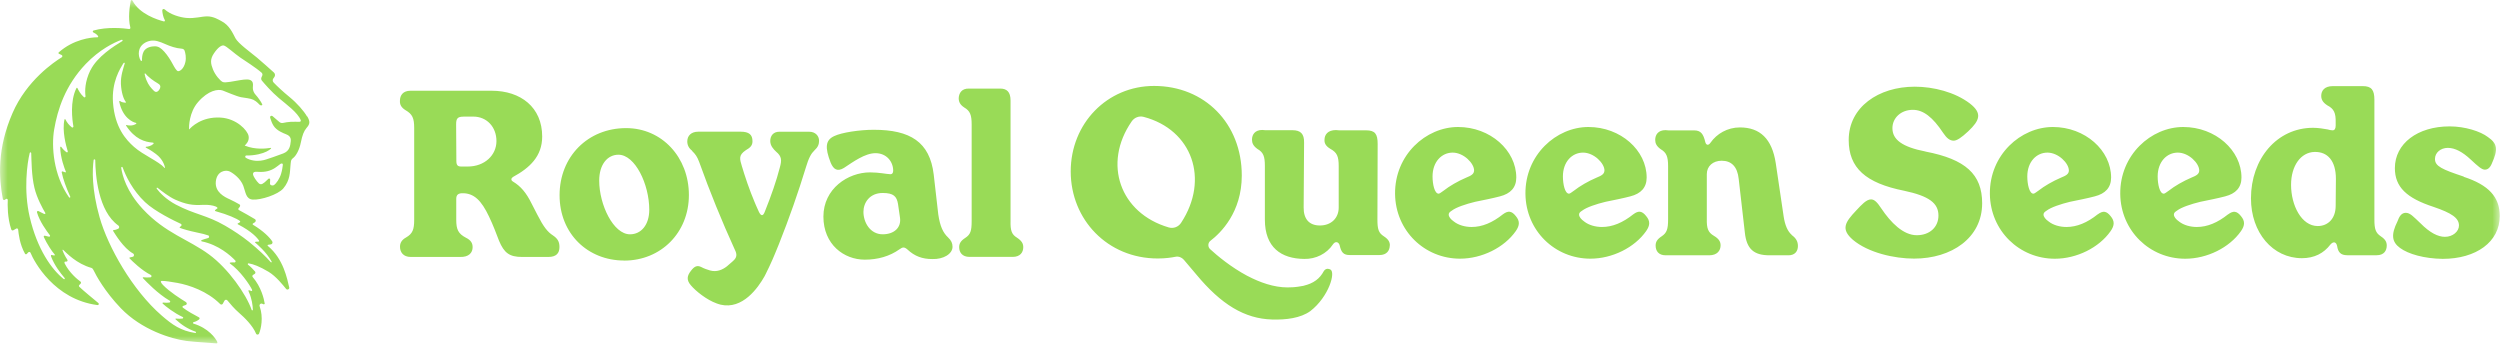 <svg width="160" height="22" viewBox="0 0 160 22" fill="none" xmlns="http://www.w3.org/2000/svg">
<g clip-path="url(#clip0_10003_1967)">
<mask id="mask0_10003_1967" style="mask-type:luminance" maskUnits="userSpaceOnUse" x="0" y="0" width="160" height="22">
<path d="M0 0H160V22H0V0Z" fill="white"/>
</mask>
<g mask="url(#mask0_10003_1967)">
<path d="M123.228 9.696C121.746 9.404 121.115 8.94 121.115 8.203C121.115 7.537 121.673 7.029 122.419 7.029C123.091 7.029 123.692 7.494 124.365 8.51C124.589 8.845 124.787 9.003 125.038 9.003C125.235 9.003 125.528 8.814 125.961 8.408C126.718 7.695 126.87 7.245 126.072 6.623C125.121 5.898 123.749 5.548 122.544 5.548C120.222 5.548 118.317 6.855 118.317 8.959C118.317 10.744 119.397 11.717 121.875 12.21C123.445 12.544 124.061 12.994 124.061 13.793C124.061 14.534 123.502 15.054 122.674 15.054C121.807 15.054 121.008 14.243 120.404 13.341C120.153 12.962 119.971 12.761 119.746 12.761C119.454 12.761 119.146 13.096 118.808 13.459C118.078 14.227 117.8 14.665 118.583 15.346C119.564 16.173 121.229 16.551 122.502 16.551C124.897 16.551 126.858 15.231 126.858 13.009C126.858 11.154 125.794 10.193 123.232 9.7L123.228 9.696ZM134.255 13.715C133.583 14.251 132.925 14.527 132.252 14.527C131.845 14.527 131.412 14.412 131.12 14.18C130.91 14.034 130.785 13.876 130.785 13.73C130.785 13.616 130.869 13.557 130.982 13.482C131.264 13.266 131.88 13.061 132.48 12.915C133.028 12.801 133.571 12.698 134.061 12.568C134.746 12.395 135.111 12.001 135.111 11.362C135.111 9.621 133.446 8.128 131.386 8.128C129.325 8.128 127.326 9.913 127.352 12.411C127.379 14.774 129.242 16.559 131.511 16.559C132.91 16.559 134.339 15.85 135.08 14.791C135.331 14.428 135.346 14.152 135.08 13.833C134.814 13.498 134.59 13.471 134.255 13.719V13.715ZM130.139 12.395C129.873 12.395 129.747 11.784 129.747 11.292C129.747 10.35 130.336 9.767 131.036 9.767C131.735 9.767 132.408 10.448 132.408 10.914C132.408 11.146 132.199 11.249 131.917 11.363C131.37 11.595 130.827 11.914 130.477 12.19C130.321 12.292 130.211 12.395 130.142 12.395L130.139 12.395ZM142.599 13.715C141.926 14.251 141.269 14.527 140.596 14.527C140.189 14.527 139.756 14.412 139.463 14.18C139.254 14.034 139.129 13.876 139.129 13.73C139.129 13.616 139.212 13.557 139.326 13.482C139.607 13.266 140.223 13.061 140.824 12.915C141.371 12.801 141.915 12.698 142.405 12.568C143.089 12.395 143.454 12.001 143.454 11.362C143.454 9.621 141.789 8.128 139.729 8.128C137.669 8.128 135.67 9.913 135.696 12.411C135.723 14.774 137.585 16.559 139.854 16.559C141.253 16.559 142.683 15.85 143.424 14.791C143.674 14.428 143.69 14.152 143.424 13.833C143.158 13.498 142.933 13.471 142.599 13.719V13.715ZM138.482 12.395C138.216 12.395 138.091 11.784 138.091 11.292C138.091 10.35 138.68 9.767 139.379 9.767C140.079 9.767 140.751 10.448 140.751 10.914C140.751 11.146 140.542 11.249 140.261 11.363C139.714 11.595 139.17 11.914 138.82 12.19C138.665 12.292 138.554 12.395 138.486 12.395L138.482 12.395ZM152.368 15.121C152.045 14.904 151.961 14.672 151.961 14.046V6.383C151.961 5.744 151.764 5.512 151.22 5.512H149.3C148.768 5.512 148.559 5.804 148.559 6.134C148.559 6.367 148.658 6.556 148.951 6.745C149.373 6.962 149.498 7.226 149.483 7.848V8.037C149.483 8.242 149.414 8.341 149.285 8.341C149.186 8.341 149.076 8.313 148.962 8.282C148.738 8.238 148.346 8.179 148.038 8.179C145.716 8.179 144.062 10.169 144.062 12.694C144.062 14.885 145.45 16.524 147.324 16.524C148.122 16.524 148.722 16.205 149.144 15.653C149.327 15.437 149.521 15.464 149.578 15.756C149.635 16.134 149.802 16.335 150.22 16.335H152.109C152.573 16.335 152.752 16.043 152.752 15.713C152.752 15.48 152.653 15.306 152.36 15.117L152.368 15.121ZM149.483 13.175C149.483 13.987 148.992 14.467 148.335 14.467C147.297 14.467 146.628 13.147 146.628 11.827C146.628 10.622 147.244 9.739 148.141 9.724C148.954 9.708 149.498 10.275 149.498 11.45L149.483 13.175ZM157.686 11.304C156.287 10.839 155.838 10.638 155.838 10.173C155.838 9.767 156.203 9.464 156.663 9.464C157.123 9.464 157.602 9.724 158.119 10.204C158.583 10.638 158.834 10.858 159.027 10.858C159.21 10.858 159.362 10.744 159.476 10.468C159.883 9.57 159.841 9.192 159.225 8.77C158.75 8.408 157.769 8.089 156.774 8.089C154.717 8.089 153.272 9.192 153.272 10.76C153.272 11.966 154.014 12.675 155.751 13.242C156.899 13.632 157.374 13.951 157.374 14.432C157.374 14.81 156.982 15.157 156.477 15.157C156.028 15.157 155.512 14.897 154.907 14.286C154.458 13.864 154.25 13.62 153.968 13.62C153.687 13.62 153.546 13.868 153.436 14.172C153.018 15.015 153.071 15.48 153.603 15.87C154.135 16.26 155.143 16.551 156.332 16.567C158.476 16.567 159.985 15.48 159.985 13.825C159.985 12.607 159.271 11.835 157.674 11.315L157.686 11.304ZM88.953 15.716C88.953 15.484 88.855 15.31 88.562 15.121C88.227 14.904 88.155 14.672 88.155 14.046L88.17 9.211C88.17 8.573 88.003 8.341 87.429 8.341H85.707L85.498 8.325C84.981 8.325 84.768 8.617 84.768 8.947C84.753 9.164 84.852 9.354 85.145 9.527C85.567 9.759 85.677 10.007 85.677 10.63V13.285C85.677 13.951 85.202 14.431 84.472 14.431C83.784 14.431 83.423 14.01 83.434 13.269L83.461 9.132C83.476 8.565 83.237 8.333 82.719 8.333H80.982L80.785 8.317C80.321 8.317 80.127 8.609 80.127 8.939C80.127 9.156 80.211 9.345 80.477 9.534C80.853 9.751 80.952 9.999 80.952 10.622V14.061C80.952 15.83 81.99 16.559 83.472 16.571C84.213 16.587 84.913 16.236 85.308 15.641C85.464 15.408 85.684 15.479 85.741 15.712C85.84 16.149 85.981 16.323 86.384 16.323H88.288C88.752 16.323 88.946 16.031 88.946 15.7L88.953 15.716ZM89.284 12.407C89.311 14.771 91.173 16.555 93.443 16.555C94.841 16.555 96.271 15.846 97.012 14.787C97.263 14.424 97.278 14.148 97.012 13.829C96.746 13.494 96.522 13.466 96.187 13.715C95.514 14.251 94.856 14.527 94.184 14.527C93.777 14.527 93.344 14.412 93.051 14.18C92.842 14.034 92.717 13.876 92.717 13.73C92.717 13.616 92.8 13.557 92.914 13.482C93.195 13.266 93.811 13.061 94.412 12.915C94.959 12.801 95.503 12.698 95.993 12.568C96.677 12.395 97.042 12.001 97.042 11.362C97.042 9.621 95.377 8.128 93.317 8.128C91.257 8.128 89.258 9.913 89.284 12.411V12.407ZM94.34 10.914C94.34 11.146 94.13 11.249 93.849 11.363C93.302 11.595 92.758 11.914 92.409 12.19C92.253 12.292 92.143 12.395 92.074 12.395C91.808 12.395 91.683 11.784 91.683 11.292C91.683 10.35 92.272 9.767 92.971 9.767C93.671 9.767 94.343 10.448 94.343 10.914H94.34ZM97.628 12.407C97.654 14.771 99.517 16.555 101.786 16.555C103.185 16.555 104.614 15.846 105.355 14.787C105.606 14.424 105.621 14.148 105.355 13.829C105.089 13.494 104.865 13.466 104.531 13.715C103.858 14.251 103.2 14.527 102.527 14.527C102.121 14.527 101.687 14.412 101.394 14.18C101.186 14.034 101.06 13.876 101.06 13.73C101.06 13.616 101.143 13.557 101.258 13.482C101.539 13.266 102.155 13.061 102.755 12.915C103.303 12.801 103.846 12.698 104.337 12.568C105.021 12.395 105.386 12.001 105.386 11.362C105.386 9.621 103.721 8.128 101.661 8.128C99.6 8.128 97.601 9.913 97.628 12.411V12.407ZM102.683 10.914C102.683 11.146 102.474 11.249 102.193 11.363C101.645 11.595 101.102 11.914 100.752 12.19C100.596 12.292 100.486 12.395 100.418 12.395C100.152 12.395 100.026 11.784 100.026 11.292C100.026 10.35 100.615 9.767 101.315 9.767C102.014 9.767 102.687 10.448 102.687 10.914H102.683ZM114.672 15.034C114.406 14.802 114.239 14.412 114.155 13.861L113.649 10.448C113.41 8.869 112.627 8.155 111.354 8.155C110.555 8.155 109.871 8.562 109.476 9.129C109.335 9.334 109.195 9.291 109.141 9.101C109.016 8.565 108.848 8.345 108.427 8.345H106.788L106.591 8.329C106.127 8.329 105.933 8.621 105.933 8.952C105.933 9.168 106.017 9.357 106.283 9.547C106.648 9.763 106.758 10.011 106.758 10.634V14.046C106.758 14.668 106.674 14.901 106.351 15.121C106.058 15.31 105.96 15.484 105.96 15.716C105.96 16.051 106.142 16.339 106.602 16.339H109.388C109.905 16.339 110.118 16.035 110.118 15.701C110.118 15.468 110.008 15.279 109.685 15.09C109.32 14.873 109.221 14.625 109.236 14.002V11.142C109.236 10.634 109.628 10.287 110.187 10.287C110.802 10.287 111.194 10.649 111.278 11.461L111.669 14.873C111.779 15.948 112.258 16.339 113.25 16.339H114.466C114.873 16.339 115.067 16.079 115.067 15.744C115.067 15.452 114.942 15.236 114.66 15.035L114.672 15.034ZM85.13 17.241C84.947 17.166 84.806 17.198 84.692 17.403C84.677 17.43 84.658 17.462 84.639 17.493C84.639 17.501 84.632 17.505 84.627 17.513C84.484 17.734 84.291 17.917 84.065 18.044C84.058 18.044 84.054 18.053 84.046 18.056C84.001 18.084 83.947 18.108 83.894 18.131C83.879 18.139 83.864 18.143 83.852 18.151C83.799 18.175 83.742 18.194 83.685 18.214C83.674 18.218 83.659 18.222 83.647 18.226C83.57 18.251 83.493 18.273 83.415 18.293C83.4 18.293 83.385 18.301 83.37 18.301C83.268 18.323 83.165 18.34 83.061 18.352C82.993 18.36 82.921 18.368 82.845 18.376C82.815 18.376 82.78 18.38 82.746 18.383C82.639 18.391 82.526 18.395 82.408 18.395C81.526 18.395 80.633 18.076 79.838 17.659H79.834C78.774 17.095 77.892 16.354 77.447 15.945C77.41 15.911 77.38 15.868 77.361 15.821C77.341 15.774 77.332 15.723 77.335 15.671C77.337 15.62 77.35 15.569 77.373 15.524C77.397 15.479 77.43 15.439 77.47 15.409C78.12 14.912 79.474 13.597 79.474 11.233C79.474 7.896 77.094 5.5 73.859 5.5C70.864 5.5 68.526 7.896 68.526 10.973C68.526 14.05 70.879 16.543 74.099 16.543C74.585 16.543 74.977 16.484 75.231 16.433C75.429 16.394 75.63 16.469 75.763 16.622L76.554 17.556C78.158 19.494 79.66 20.397 81.408 20.448C82.309 20.476 83.24 20.361 83.864 19.908C85.042 18.994 85.51 17.41 85.133 17.241H85.13ZM75.596 14.251C75.512 14.384 75.388 14.485 75.244 14.54C75.099 14.594 74.942 14.599 74.794 14.554C71.681 13.64 70.56 10.472 72.426 7.773C72.51 7.648 72.63 7.553 72.769 7.501C72.908 7.448 73.059 7.442 73.202 7.482C76.307 8.305 77.413 11.477 75.596 14.251ZM44.298 9.665C44.507 9.869 44.62 10.027 44.746 10.362C45.428 12.266 46.189 14.139 47.027 15.976C47.183 16.279 47.167 16.485 46.917 16.701L46.852 16.76L46.673 16.914L46.529 17.04C46.24 17.268 45.864 17.43 45.438 17.308C45.248 17.253 45.047 17.182 44.868 17.084C44.62 16.969 44.442 17.036 44.218 17.335C43.974 17.647 43.917 17.915 44.218 18.262C44.529 18.632 45.229 19.191 45.86 19.416C45.867 19.416 45.871 19.42 45.879 19.424C45.917 19.436 45.959 19.451 45.997 19.463L46.122 19.499C47.521 19.821 48.505 18.439 48.931 17.682C48.961 17.627 48.988 17.568 49.019 17.509C49.045 17.454 49.076 17.395 49.102 17.335C49.14 17.261 49.175 17.186 49.212 17.111L49.326 16.863C49.364 16.78 49.399 16.701 49.437 16.618C49.474 16.532 49.513 16.441 49.551 16.351C49.586 16.272 49.619 16.193 49.65 16.114C49.707 15.976 49.763 15.838 49.821 15.696C49.832 15.665 49.847 15.633 49.859 15.602C50.505 13.978 51.084 12.327 51.596 10.653C51.634 10.528 51.672 10.421 51.706 10.322C51.797 10.078 51.885 9.917 51.976 9.791C52.025 9.728 52.075 9.672 52.128 9.621C52.352 9.416 52.42 9.231 52.42 9.011C52.42 8.707 52.196 8.431 51.789 8.431H49.87C49.505 8.431 49.296 8.68 49.296 9.026C49.296 9.33 49.505 9.551 49.672 9.708C50.037 10.011 50.037 10.259 49.912 10.709C49.688 11.579 49.364 12.509 48.946 13.553C48.889 13.699 48.832 13.77 48.768 13.77C48.703 13.77 48.639 13.699 48.566 13.553C48.566 13.553 48.566 13.546 48.562 13.541C48.509 13.427 48.46 13.313 48.41 13.203L48.353 13.072C48.323 13.002 48.292 12.934 48.266 12.864C48.243 12.809 48.22 12.757 48.202 12.702C48.179 12.647 48.156 12.592 48.137 12.541C48.114 12.481 48.087 12.418 48.064 12.36C48.049 12.324 48.038 12.285 48.023 12.249C47.89 11.901 47.767 11.549 47.654 11.193C47.654 11.193 47.642 11.158 47.635 11.138C47.589 10.992 47.544 10.851 47.502 10.705C47.499 10.69 47.494 10.675 47.487 10.661C47.342 10.169 47.251 9.94 47.726 9.617C48.034 9.444 48.159 9.298 48.159 9.038C48.159 8.617 47.935 8.428 47.403 8.428H44.685C44.237 8.428 43.986 8.688 43.986 9.05C43.986 9.283 44.084 9.487 44.294 9.645L44.298 9.665ZM61.711 6.879C62.087 7.096 62.186 7.36 62.186 7.966V14.148C62.186 14.77 62.117 15.003 61.779 15.224C61.486 15.413 61.387 15.586 61.387 15.819C61.387 16.153 61.585 16.441 62.045 16.441H64.816C65.291 16.441 65.489 16.149 65.489 15.819C65.489 15.586 65.39 15.412 65.082 15.208C64.748 15.003 64.66 14.759 64.675 14.132V6.426C64.675 5.875 64.424 5.669 64.018 5.669H62.015C61.551 5.654 61.372 5.961 61.357 6.28C61.357 6.513 61.441 6.702 61.707 6.875L61.711 6.879ZM56.955 11.146C56.746 11.146 56.282 11.032 55.682 11.032C54.268 11.032 52.698 12.076 52.698 13.861C52.698 15.646 54.013 16.618 55.344 16.618C56.184 16.618 56.94 16.402 57.571 15.953C57.769 15.807 57.879 15.795 58.077 15.968C58.541 16.405 59.042 16.579 59.658 16.579C60.388 16.606 60.962 16.244 60.962 15.795C60.962 15.562 60.878 15.389 60.68 15.2C60.357 14.897 60.163 14.491 60.049 13.719L59.757 11.166C59.506 9.078 58.244 8.306 55.922 8.306C55.013 8.306 53.865 8.479 53.386 8.711C52.827 8.971 52.785 9.436 53.162 10.409C53.344 10.847 53.595 11.004 54.017 10.744C54.606 10.354 55.363 9.803 56.032 9.803C56.746 9.803 57.164 10.354 57.164 10.921C57.164 11.083 57.096 11.154 56.955 11.154V11.146ZM57.472 13.049L57.598 13.919C57.697 14.558 57.233 14.995 56.492 14.995C55.693 14.995 55.26 14.239 55.26 13.557C55.26 12.978 55.651 12.351 56.492 12.351C57.191 12.351 57.389 12.568 57.472 13.049ZM39.945 16.678C42.298 16.678 44.089 14.893 44.089 12.482C44.089 10.07 42.367 8.199 40.071 8.199C37.619 8.199 35.813 10.027 35.813 12.494C35.813 14.96 37.619 16.674 39.945 16.674V16.678ZM39.58 9.902C40.644 9.902 41.553 11.788 41.553 13.427C41.553 14.385 41.036 14.996 40.321 14.996C39.258 14.996 38.349 13.109 38.349 11.556C38.349 10.54 38.866 9.902 39.58 9.902ZM25.991 15.196C25.698 15.357 25.6 15.559 25.6 15.791C25.6 16.138 25.808 16.445 26.288 16.445H29.45C30.009 16.461 30.248 16.169 30.248 15.822C30.248 15.575 30.15 15.374 29.815 15.212C29.325 14.952 29.2 14.688 29.2 14.065V12.73C29.2 12.47 29.325 12.383 29.549 12.367C30.332 12.34 30.811 12.833 31.298 13.861C31.564 14.412 31.761 14.948 31.94 15.413C32.263 16.181 32.598 16.445 33.411 16.445H35.091C35.597 16.445 35.806 16.212 35.806 15.807C35.806 15.444 35.665 15.255 35.388 15.066C35.053 14.849 34.798 14.542 34.392 13.746L34.027 13.037C33.677 12.328 33.327 11.918 32.822 11.615C32.681 11.528 32.711 11.398 32.837 11.323C33.901 10.744 34.7 10.004 34.7 8.739C34.7 6.867 33.328 5.807 31.465 5.807H26.269C25.794 5.807 25.596 6.099 25.596 6.446C25.581 6.694 25.68 6.883 25.961 7.056C26.394 7.305 26.508 7.565 26.508 8.187V14.065C26.508 14.688 26.409 14.952 25.991 15.196ZM29.66 7.462H30.29C31.157 7.462 31.773 8.128 31.773 9.03C31.773 9.933 31.016 10.658 29.937 10.658H29.515C29.291 10.658 29.207 10.571 29.207 10.295L29.192 7.959C29.192 7.596 29.275 7.466 29.655 7.466L29.66 7.462ZM19.655 7.462C19.446 7.1 19.016 6.607 18.529 6.209C18.134 5.887 17.712 5.496 17.507 5.276C17.475 5.243 17.456 5.199 17.454 5.152C17.451 5.106 17.464 5.06 17.492 5.023L17.56 4.929C17.591 4.886 17.605 4.832 17.599 4.779C17.594 4.726 17.569 4.677 17.53 4.641C17.275 4.417 16.758 3.944 16.447 3.688C16.036 3.349 15.245 2.778 15.07 2.451C14.899 2.132 14.683 1.604 14.158 1.344C14.007 1.265 13.672 1.052 13.28 1.048C12.892 1.044 12.486 1.198 11.923 1.147C11.498 1.107 10.893 0.926 10.536 0.599C10.475 0.544 10.376 0.591 10.384 0.674C10.399 0.851 10.437 1.088 10.547 1.285C10.574 1.328 10.536 1.383 10.486 1.371C10.083 1.269 8.916 0.898 8.479 0.04C8.453 -0.011 8.38 -0.004 8.369 0.055C8.301 0.394 8.183 1.159 8.342 1.762C8.358 1.812 8.312 1.864 8.262 1.856C7.92 1.808 6.875 1.698 5.982 1.954C5.929 1.97 5.921 2.049 5.971 2.073C6.058 2.116 6.183 2.179 6.275 2.305C6.301 2.341 6.275 2.392 6.233 2.388C5.819 2.383 4.693 2.522 3.758 3.353C3.732 3.377 3.735 3.424 3.77 3.44C3.77 3.44 3.861 3.479 3.933 3.515C4.04 3.57 3.975 3.653 3.956 3.664C3.477 3.956 1.709 5.142 0.801 7.238C-0.191 9.522 -0.077 11.37 0.181 12.734C0.184 12.748 0.19 12.762 0.2 12.773C0.209 12.784 0.221 12.793 0.234 12.798C0.247 12.803 0.262 12.805 0.276 12.802C0.29 12.8 0.303 12.794 0.314 12.785L0.368 12.742C0.421 12.69 0.497 12.742 0.497 12.793C0.482 13.112 0.47 13.939 0.721 14.684C0.74 14.743 0.809 14.767 0.858 14.735L1.04 14.629C1.094 14.597 1.155 14.633 1.162 14.692C1.189 14.952 1.257 15.63 1.599 16.236C1.605 16.246 1.612 16.255 1.622 16.261C1.631 16.268 1.641 16.272 1.652 16.274C1.663 16.275 1.675 16.274 1.685 16.27C1.696 16.266 1.705 16.26 1.713 16.252L1.812 16.149C1.854 16.106 1.93 16.118 1.953 16.177C2.181 16.741 3.477 19.167 6.244 19.526C6.313 19.534 6.355 19.443 6.297 19.396C5.997 19.144 5.309 18.584 5.074 18.352C5.066 18.345 5.061 18.336 5.057 18.327C5.053 18.317 5.051 18.307 5.051 18.297C5.051 18.287 5.053 18.276 5.057 18.267C5.061 18.257 5.066 18.249 5.074 18.242C5.1 18.218 5.131 18.182 5.161 18.151C5.169 18.142 5.176 18.131 5.18 18.12C5.183 18.108 5.185 18.096 5.184 18.084C5.183 18.071 5.179 18.059 5.173 18.049C5.167 18.038 5.159 18.029 5.15 18.021C4.959 17.883 4.446 17.47 4.138 16.859C4.116 16.815 4.119 16.741 4.177 16.741H4.26C4.336 16.729 4.34 16.658 4.294 16.595C4.174 16.415 4.075 16.221 4.001 16.015C3.994 15.992 4.021 15.972 4.039 15.988C4.264 16.197 4.895 16.878 5.853 17.146C5.921 17.166 5.971 17.253 5.993 17.304C6.145 17.623 6.701 18.652 7.738 19.731C9.072 21.114 10.957 21.689 11.927 21.819C12.44 21.89 13.554 21.941 13.854 21.984C13.885 21.988 13.934 21.941 13.903 21.878C13.797 21.642 13.333 20.995 12.383 20.712C12.341 20.7 12.337 20.637 12.383 20.621C12.478 20.586 12.55 20.582 12.721 20.46C12.778 20.421 12.805 20.35 12.733 20.31C12.471 20.172 11.988 19.912 11.703 19.688C11.661 19.656 11.676 19.589 11.726 19.577C11.767 19.565 11.817 19.546 11.87 19.526C11.98 19.487 11.98 19.384 11.889 19.325C11.581 19.136 10.863 18.687 10.429 18.238C10.251 18.052 10.277 17.981 10.349 17.978C10.528 17.97 10.977 18.037 11.364 18.108C12.102 18.245 13.265 18.628 14.09 19.459C14.143 19.51 14.227 19.502 14.261 19.436L14.367 19.242C14.405 19.172 14.5 19.163 14.554 19.227C14.705 19.416 15.006 19.77 15.295 20.018C15.656 20.33 16.18 20.846 16.386 21.35C16.42 21.437 16.541 21.437 16.58 21.35C16.701 21.051 16.872 20.33 16.618 19.605C16.609 19.581 16.606 19.556 16.611 19.532C16.616 19.507 16.627 19.484 16.644 19.466C16.661 19.448 16.683 19.436 16.706 19.43C16.73 19.425 16.755 19.427 16.777 19.436C16.804 19.447 16.834 19.459 16.857 19.471C16.891 19.491 16.945 19.463 16.941 19.424C16.895 19.132 16.72 18.368 16.173 17.733C16.164 17.724 16.158 17.713 16.154 17.701C16.15 17.689 16.149 17.676 16.151 17.663C16.152 17.65 16.156 17.638 16.163 17.627C16.169 17.616 16.178 17.607 16.188 17.599C16.218 17.58 16.256 17.552 16.294 17.532C16.308 17.525 16.319 17.515 16.328 17.503C16.337 17.49 16.342 17.476 16.345 17.46C16.348 17.445 16.347 17.43 16.343 17.415C16.338 17.4 16.331 17.386 16.321 17.375C16.219 17.257 16.044 17.068 15.876 16.942C15.838 16.91 15.861 16.847 15.911 16.855C16.196 16.898 16.602 17.044 17.199 17.402C17.666 17.686 18.112 18.245 18.313 18.494C18.381 18.577 18.533 18.509 18.511 18.403C18.381 17.852 18.149 16.575 17.138 15.736C17.133 15.731 17.129 15.725 17.127 15.718C17.125 15.712 17.124 15.704 17.126 15.697C17.128 15.69 17.131 15.684 17.136 15.679C17.141 15.674 17.147 15.671 17.154 15.669C17.199 15.661 17.267 15.649 17.344 15.638C17.363 15.634 17.381 15.625 17.397 15.613C17.412 15.6 17.424 15.584 17.432 15.565C17.44 15.546 17.443 15.526 17.442 15.506C17.44 15.485 17.434 15.466 17.423 15.448C17.264 15.2 16.861 14.786 16.192 14.384C16.185 14.38 16.179 14.374 16.175 14.367C16.171 14.36 16.169 14.351 16.169 14.343C16.169 14.335 16.171 14.327 16.175 14.319C16.179 14.312 16.185 14.306 16.192 14.302L16.306 14.231C16.389 14.176 16.389 14.069 16.317 14.026C15.979 13.824 15.637 13.63 15.291 13.443C15.249 13.423 15.242 13.368 15.268 13.333L15.325 13.266C15.379 13.198 15.39 13.116 15.325 13.081C15.123 12.964 14.916 12.856 14.705 12.757C14.367 12.607 13.744 12.3 13.812 11.619C13.881 10.937 14.451 10.851 14.705 10.976C14.96 11.106 15.401 11.438 15.572 11.895C15.728 12.316 15.732 12.738 16.173 12.773C16.678 12.813 17.792 12.458 18.131 12.06C18.583 11.528 18.552 10.973 18.586 10.653C18.621 10.334 18.59 10.244 18.765 10.11C18.94 9.976 19.157 9.605 19.252 9.125C19.35 8.644 19.446 8.392 19.62 8.187C19.826 7.947 19.871 7.809 19.662 7.443L19.655 7.462ZM8.893 3.282C8.962 2.841 9.365 2.652 9.631 2.609C9.92 2.561 10.175 2.64 10.635 2.845C10.878 2.955 11.277 3.093 11.611 3.113C11.699 3.117 11.783 3.156 11.813 3.239C11.866 3.392 11.927 3.676 11.866 3.964C11.764 4.432 11.478 4.586 11.379 4.551C11.284 4.515 11.163 4.306 11.049 4.094C10.938 3.881 10.722 3.534 10.513 3.306C10.311 3.085 10.14 2.959 9.905 2.963C9.7 2.963 9.338 3.022 9.19 3.306C9.099 3.483 9.084 3.712 9.088 3.857C9.088 3.901 9.031 3.92 9.008 3.881C8.901 3.704 8.861 3.492 8.893 3.286V3.282ZM10.16 5.788C10.091 5.87 9.981 5.942 9.844 5.807C9.688 5.654 9.502 5.46 9.365 5.11C9.317 4.991 9.28 4.867 9.255 4.74C9.247 4.704 9.289 4.685 9.312 4.712C9.376 4.787 9.486 4.905 9.669 5.047C9.996 5.303 10.19 5.35 10.243 5.469C10.296 5.583 10.224 5.709 10.155 5.792L10.16 5.788ZM7.97 4.102C7.902 4.35 7.715 4.85 7.738 5.374C7.765 5.91 7.902 6.332 8.046 6.513C8.073 6.544 8.057 6.576 8.016 6.572C7.932 6.564 7.791 6.552 7.688 6.47C7.683 6.464 7.676 6.461 7.668 6.461C7.661 6.46 7.654 6.462 7.647 6.466C7.641 6.47 7.636 6.476 7.633 6.483C7.63 6.49 7.63 6.498 7.631 6.505C7.848 7.557 8.506 7.825 8.7 7.864C8.73 7.868 8.734 7.911 8.711 7.927C8.472 8.077 8.217 8.033 8.091 8.002C8.069 7.998 8.053 8.022 8.069 8.041C8.643 8.909 9.255 9.085 9.791 9.129C9.829 9.129 9.844 9.184 9.817 9.211C9.662 9.349 9.471 9.385 9.35 9.393C9.323 9.393 9.312 9.432 9.338 9.448C9.452 9.507 9.662 9.617 9.977 9.854C10.414 10.181 10.524 10.567 10.562 10.724C10.566 10.744 10.543 10.76 10.528 10.744C10.148 10.315 9.182 9.936 8.578 9.401C8.05 8.936 7.35 8.152 7.232 6.572C7.134 5.236 7.692 4.389 7.886 4.066C7.94 3.979 8.004 3.999 7.978 4.094L7.97 4.102ZM4.138 17.792C4.172 17.836 4.119 17.895 4.078 17.86C3.314 17.253 2.382 15.96 1.9 13.884C1.504 12.182 1.736 10.445 1.903 9.787C1.919 9.732 1.995 9.739 1.998 9.799C2.018 10.24 2.013 11.237 2.204 12.021C2.356 12.663 2.724 13.336 2.899 13.628C2.926 13.671 2.88 13.723 2.797 13.679C2.797 13.679 2.599 13.577 2.462 13.51C2.409 13.482 2.352 13.534 2.367 13.589C2.527 14.16 2.983 14.786 3.192 15.054C3.226 15.098 3.188 15.161 3.135 15.149L2.869 15.085C2.823 15.074 2.785 15.121 2.804 15.168C2.979 15.57 3.348 16.13 3.496 16.28C3.519 16.303 3.511 16.354 3.469 16.351C3.412 16.346 3.317 16.319 3.317 16.319C3.257 16.299 3.249 16.362 3.275 16.433C3.492 16.993 3.861 17.466 4.138 17.797V17.792ZM5.784 4.495C5.423 5.244 5.431 5.82 5.472 6.158C5.48 6.217 5.412 6.257 5.37 6.217C5.149 6.02 5.02 5.776 4.959 5.642C4.944 5.611 4.902 5.611 4.891 5.642C4.469 6.485 4.621 7.659 4.697 8.085C4.708 8.144 4.64 8.187 4.595 8.148C4.423 8.014 4.284 7.842 4.188 7.644C4.172 7.616 4.135 7.62 4.127 7.651C3.963 8.368 4.229 9.338 4.336 9.684C4.339 9.695 4.339 9.706 4.336 9.716C4.333 9.727 4.327 9.736 4.319 9.742C4.31 9.749 4.3 9.753 4.29 9.753C4.279 9.753 4.269 9.75 4.26 9.744C4.129 9.652 4.014 9.537 3.922 9.404C3.917 9.398 3.91 9.393 3.903 9.39C3.895 9.387 3.887 9.387 3.879 9.39C3.871 9.393 3.865 9.398 3.86 9.405C3.855 9.412 3.853 9.42 3.853 9.428C3.865 10.09 4.131 10.791 4.215 10.988C4.226 11.012 4.203 11.04 4.18 11.031C4.122 11.015 4.065 10.995 4.009 10.972C4.002 10.97 3.994 10.969 3.986 10.97C3.978 10.972 3.971 10.975 3.964 10.98C3.958 10.985 3.954 10.992 3.951 11C3.948 11.008 3.947 11.016 3.948 11.024C4.044 11.485 4.218 11.966 4.496 12.584C4.519 12.635 4.454 12.675 4.42 12.631C3.409 11.205 3.283 9.354 3.466 8.29C3.683 7.013 4.172 5.473 5.491 4.09C6.366 3.176 7.301 2.715 7.787 2.545C7.841 2.526 7.871 2.605 7.825 2.632C7.309 2.939 6.206 3.633 5.788 4.5L5.784 4.495ZM10.858 19.238C10.916 19.27 10.901 19.357 10.836 19.364C10.73 19.376 10.593 19.384 10.441 19.364C10.406 19.36 10.387 19.404 10.41 19.428C10.597 19.609 11.163 20.046 11.691 20.287C11.752 20.314 11.726 20.381 11.672 20.389C11.562 20.401 11.398 20.404 11.251 20.389C11.228 20.389 11.216 20.416 11.231 20.432C11.608 20.779 11.965 21.027 12.516 21.228C12.565 21.248 12.546 21.323 12.493 21.311C11.566 21.165 11.045 20.799 10.349 20.196C8.468 18.565 6.909 15.795 6.374 13.908C5.856 12.088 5.91 10.843 5.993 10.236C6.001 10.185 6.096 10.189 6.096 10.24C6.108 11.193 6.275 13.518 7.578 14.436C7.595 14.447 7.608 14.463 7.617 14.482C7.626 14.501 7.63 14.522 7.628 14.543C7.627 14.564 7.62 14.584 7.609 14.601C7.597 14.618 7.581 14.632 7.563 14.641C7.468 14.689 7.365 14.72 7.259 14.731C7.254 14.732 7.25 14.733 7.246 14.736C7.242 14.738 7.238 14.742 7.236 14.746C7.234 14.751 7.232 14.755 7.232 14.76C7.232 14.765 7.234 14.77 7.236 14.774C7.365 14.976 7.898 15.878 8.517 16.224C8.605 16.272 8.594 16.405 8.498 16.433C8.437 16.453 8.375 16.468 8.312 16.477C8.285 16.477 8.274 16.516 8.293 16.536C8.468 16.717 9.069 17.308 9.654 17.599C9.722 17.635 9.707 17.741 9.627 17.749C9.476 17.765 9.323 17.764 9.171 17.745C9.144 17.745 9.125 17.777 9.144 17.797C9.373 18.041 10.11 18.809 10.844 19.235L10.858 19.238ZM16.127 18.553C16.143 18.584 16.143 18.652 16.082 18.62C16.035 18.599 15.987 18.583 15.937 18.573C15.892 18.565 15.884 18.604 15.937 18.714C16.116 19.112 16.173 19.546 16.184 19.821C16.184 19.869 16.123 19.881 16.108 19.837C15.751 18.817 14.606 17.19 13.387 16.291C12.056 15.31 10.589 14.936 9.141 13.38C8.084 12.241 7.83 11.225 7.757 10.74C7.749 10.681 7.83 10.658 7.848 10.713C8.054 11.272 8.483 12.178 9.281 12.934C9.912 13.534 11.178 14.145 11.573 14.326C11.627 14.349 11.638 14.428 11.588 14.467L11.509 14.53C11.49 14.546 11.494 14.578 11.517 14.585C11.699 14.66 12.17 14.791 12.554 14.869C12.938 14.948 13.151 15.003 13.326 15.066C13.405 15.094 13.402 15.216 13.318 15.235C13.17 15.275 13.014 15.326 12.904 15.366C12.866 15.381 12.87 15.437 12.912 15.448C13.999 15.669 14.766 16.366 15.059 16.674C15.069 16.684 15.075 16.697 15.078 16.711C15.081 16.726 15.079 16.74 15.073 16.754C15.067 16.767 15.058 16.778 15.046 16.785C15.034 16.793 15.02 16.796 15.006 16.796C14.895 16.788 14.797 16.796 14.732 16.804C14.702 16.804 14.694 16.847 14.717 16.863C15.363 17.32 15.979 18.214 16.139 18.557L16.127 18.553ZM13.904 13.344C13.851 13.375 13.802 13.407 13.767 13.45C13.722 13.502 13.794 13.518 13.839 13.529C14.573 13.73 15.158 13.99 15.352 14.14C15.359 14.145 15.364 14.153 15.368 14.161C15.372 14.169 15.373 14.178 15.372 14.187C15.372 14.196 15.369 14.205 15.364 14.213C15.359 14.22 15.352 14.226 15.345 14.23L15.219 14.302C15.215 14.304 15.211 14.308 15.209 14.312C15.206 14.317 15.205 14.322 15.205 14.327C15.205 14.332 15.206 14.337 15.209 14.341C15.211 14.346 15.215 14.35 15.219 14.352C16.127 14.818 16.481 15.239 16.58 15.401C16.595 15.428 16.58 15.464 16.546 15.464C16.485 15.464 16.401 15.464 16.352 15.476C16.303 15.487 16.321 15.515 16.333 15.526C16.466 15.649 17.024 16.094 17.386 16.741C17.409 16.779 17.359 16.815 17.321 16.771C17.044 16.449 16.508 15.936 15.934 15.476C15.481 15.113 14.957 14.762 14.405 14.443C13.212 13.754 12.467 13.734 11.259 13.096C10.627 12.761 10.217 12.332 10.031 12.075C10.004 12.036 10.05 11.989 10.084 12.02C10.346 12.229 10.833 12.607 11.216 12.777C11.893 13.076 12.323 13.151 12.98 13.111C13.338 13.092 13.63 13.147 13.79 13.21C13.93 13.265 13.942 13.324 13.9 13.348L13.904 13.344ZM17.998 11.098C17.899 11.441 17.675 11.752 17.534 11.843C17.435 11.906 17.283 11.855 17.279 11.76C17.279 11.717 17.283 11.599 17.291 11.496C17.291 11.433 17.218 11.398 17.177 11.445C17.105 11.52 17.013 11.607 16.945 11.662C16.9 11.698 16.853 11.731 16.804 11.76C16.767 11.783 16.724 11.794 16.681 11.79C16.638 11.785 16.597 11.767 16.565 11.736C16.492 11.666 16.401 11.559 16.326 11.441C16.196 11.232 16.162 11.138 16.215 11.059C16.268 10.98 16.394 10.988 16.546 11C16.983 11.027 17.321 10.929 17.599 10.748C17.713 10.673 17.842 10.57 17.941 10.495C18.013 10.441 18.112 10.448 18.1 10.559C18.081 10.704 18.063 10.877 17.994 11.106L17.998 11.098ZM19.172 7.797C19.036 7.792 18.792 7.789 18.606 7.797C18.44 7.807 18.274 7.831 18.112 7.868C18.071 7.876 18.029 7.875 17.989 7.865C17.95 7.854 17.912 7.835 17.88 7.809C17.77 7.714 17.599 7.568 17.454 7.442C17.378 7.375 17.253 7.422 17.295 7.552C17.344 7.714 17.412 7.903 17.511 8.053C17.716 8.372 18.154 8.529 18.291 8.585C18.427 8.64 18.64 8.734 18.61 9.03C18.579 9.33 18.538 9.665 18.123 9.822C17.682 9.991 17.215 10.145 17.036 10.204C16.858 10.263 16.561 10.326 16.242 10.275C16.07 10.247 15.896 10.2 15.74 10.102C15.66 10.054 15.691 9.948 15.77 9.952C15.987 9.956 16.283 9.932 16.542 9.873C16.983 9.775 17.218 9.625 17.34 9.514C17.363 9.495 17.344 9.459 17.317 9.464C17.063 9.507 16.344 9.597 15.672 9.321C15.664 9.321 15.664 9.31 15.672 9.302C15.732 9.251 15.972 9.03 15.911 8.707C15.839 8.333 15.136 7.584 14.113 7.525C12.897 7.454 12.228 8.144 12.118 8.274C12.11 8.281 12.098 8.274 12.098 8.265C12.094 8.1 12.098 7.194 12.676 6.532C13.334 5.772 13.965 5.689 14.25 5.792C14.474 5.874 15.124 6.162 15.428 6.221C15.683 6.268 16.021 6.292 16.215 6.386C16.462 6.508 16.58 6.686 16.637 6.721C16.69 6.757 16.816 6.761 16.781 6.674C16.724 6.524 16.477 6.189 16.375 6.083C16.272 5.977 16.177 5.803 16.181 5.63C16.184 5.457 16.23 5.307 16.105 5.181C15.976 5.055 15.729 5.07 15.36 5.13C14.995 5.185 14.417 5.323 14.254 5.248C14.09 5.173 13.767 4.795 13.63 4.444C13.493 4.094 13.421 3.813 13.691 3.416C13.969 3.002 14.193 2.884 14.322 2.911C14.489 2.943 15.018 3.439 15.379 3.684C15.584 3.821 16.42 4.361 16.743 4.652C16.797 4.7 16.812 4.779 16.781 4.846C16.766 4.881 16.747 4.917 16.732 4.956C16.719 4.988 16.714 5.023 16.718 5.057C16.722 5.092 16.735 5.125 16.755 5.153C16.922 5.354 17.386 5.89 17.842 6.272C18.325 6.682 19.055 7.202 19.248 7.691C19.267 7.741 19.229 7.797 19.18 7.793L19.172 7.797Z" fill="#99DB57"/>
</g>
</g>
<defs>
<clipPath id="clip0_10003_1967">
<rect width="160" height="22" fill="white"/>
</clipPath>
</defs>
</svg>
